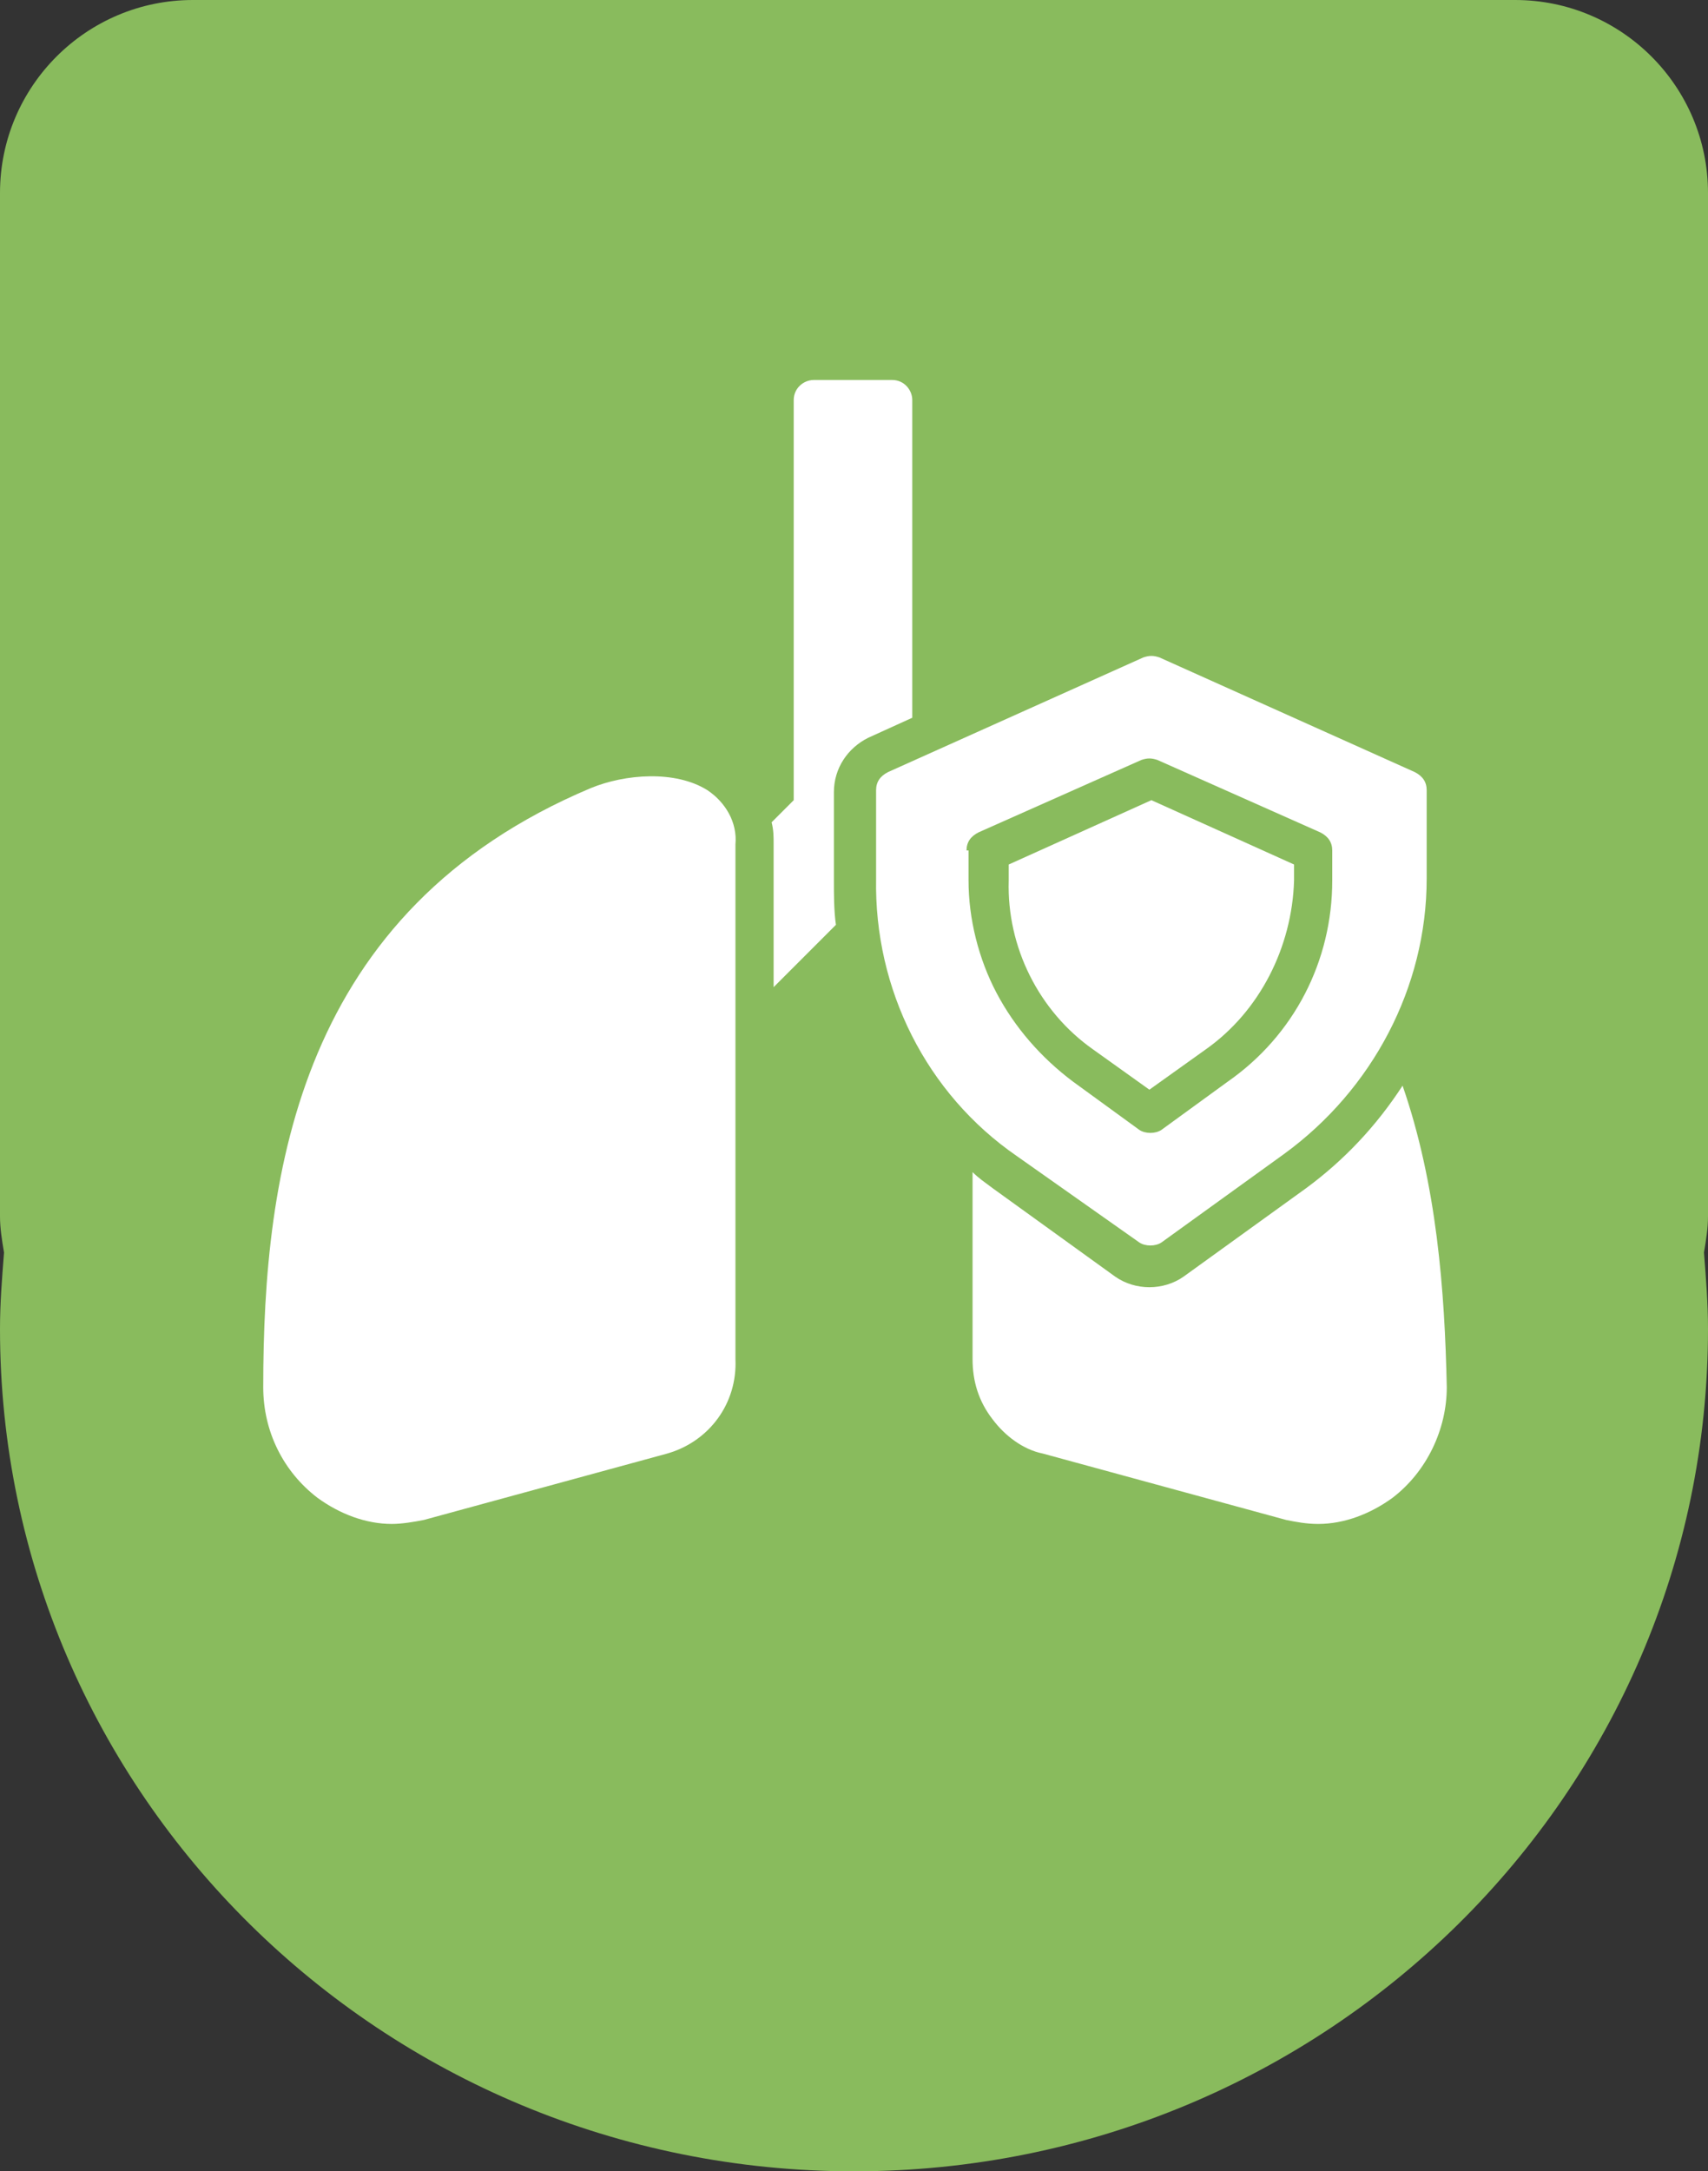 <?xml version="1.0" encoding="UTF-8"?>
<!-- Generator: Adobe Illustrator 27.7.0, SVG Export Plug-In . SVG Version: 6.00 Build 0)  -->
<svg xmlns="http://www.w3.org/2000/svg" xmlns:xlink="http://www.w3.org/1999/xlink" version="1.1" id="Layer_1" x="0px" y="0px" viewBox="0 0 85 108" style="enable-background:new 0 0 85 108;" xml:space="preserve">
<rect x="0" y="0" width="85" height="108" fill="#333333" stroke="none"/>
<style type="text/css">
	.st0{fill:#89BB5D;}
	.st1{fill:#FFFFFF;}
</style>
<path class="st0" d="M85,9.6C85,4.3,80.7,0,75.4,0H9.6C4.3,0,0,4.3,0,9.6v50.9c0,0.6,0.1,1.2,0.2,1.8C0.1,63.6,0,64.8,0,66.1  C0,89.2,19,108,42.5,108S85,89.2,85,66.1c0-1.3-0.1-2.5-0.2-3.8c0.1-0.6,0.2-1.2,0.2-1.8V9.6z"></path>
<g>
	<path class="st1" d="M45.4,19.9c0-0.5-0.4-1-1-1h-3.9c-0.5,0-1,0.4-1,1v19.9l-1.1,1.1c0.1,0.4,0.1,0.7,0.1,1.1v7.1l3.1-3.1   c-0.1-0.7-0.1-1.5-0.1-2.2v-4.4c0-1.2,0.7-2.2,1.7-2.7l2.2-1L45.4,19.9z"></path>
	<path class="st1" d="M69.8,54c-1.3,2-2.9,3.7-4.8,5.1l-6.1,4.4c-1,0.7-2.4,0.7-3.4,0l-6.1-4.4c-0.4-0.3-0.7-0.5-1-0.8v9.3   c0,1.1,0.3,2.1,1,3c0.6,0.8,1.5,1.5,2.5,1.7L64,75.6c0.5,0.1,1,0.2,1.6,0.2c1.3,0,2.6-0.5,3.7-1.3c1.7-1.3,2.7-3.4,2.7-5.5   C71.9,64.2,71.5,58.9,69.8,54z"></path>
	<path class="st1" d="M35.2,39.3c-1.6-1-4.1-0.8-5.8-0.1C14.9,45.3,13.1,58.3,13.1,69c0,2.2,1,4.2,2.7,5.5c1.1,0.8,2.4,1.3,3.7,1.3   c0.5,0,1.1-0.1,1.6-0.2l12.1-3.3c2.1-0.6,3.5-2.5,3.4-4.7V42C36.7,40.9,36.1,39.9,35.2,39.3z"></path>
	<path class="st1" d="M50.6,57.5l6.1,4.3c0.3,0.2,0.8,0.2,1.1,0l6.1-4.4c4.4-3.2,7.1-8.3,7.1-13.7v-4.4c0-0.4-0.2-0.7-0.6-0.9   l-12.7-5.7c-0.3-0.1-0.5-0.1-0.8,0l-12.7,5.7c-0.4,0.2-0.6,0.5-0.6,0.9v4.4C43.5,49.2,46.1,54.4,50.6,57.5z M48.1,42.3   c0-0.4,0.2-0.7,0.6-0.9l8.1-3.6c0.3-0.1,0.5-0.1,0.8,0l8.1,3.6c0.4,0.2,0.6,0.5,0.6,0.9v1.5c0,4-1.9,7.7-5.2,10l-3.3,2.4   c-0.3,0.2-0.8,0.2-1.1,0l-3.3-2.4c-1.6-1.2-2.9-2.7-3.8-4.4c-0.9-1.7-1.4-3.7-1.4-5.6V42.3z"></path>
	<path class="st1" d="M54.4,52.2l2.8,2l2.8-2c2.7-1.9,4.3-5.1,4.4-8.4v-0.8l-7.1-3.2l-7.1,3.2v0.8C50.1,47.1,51.7,50.3,54.4,52.2z"></path>
</g>
</svg>

